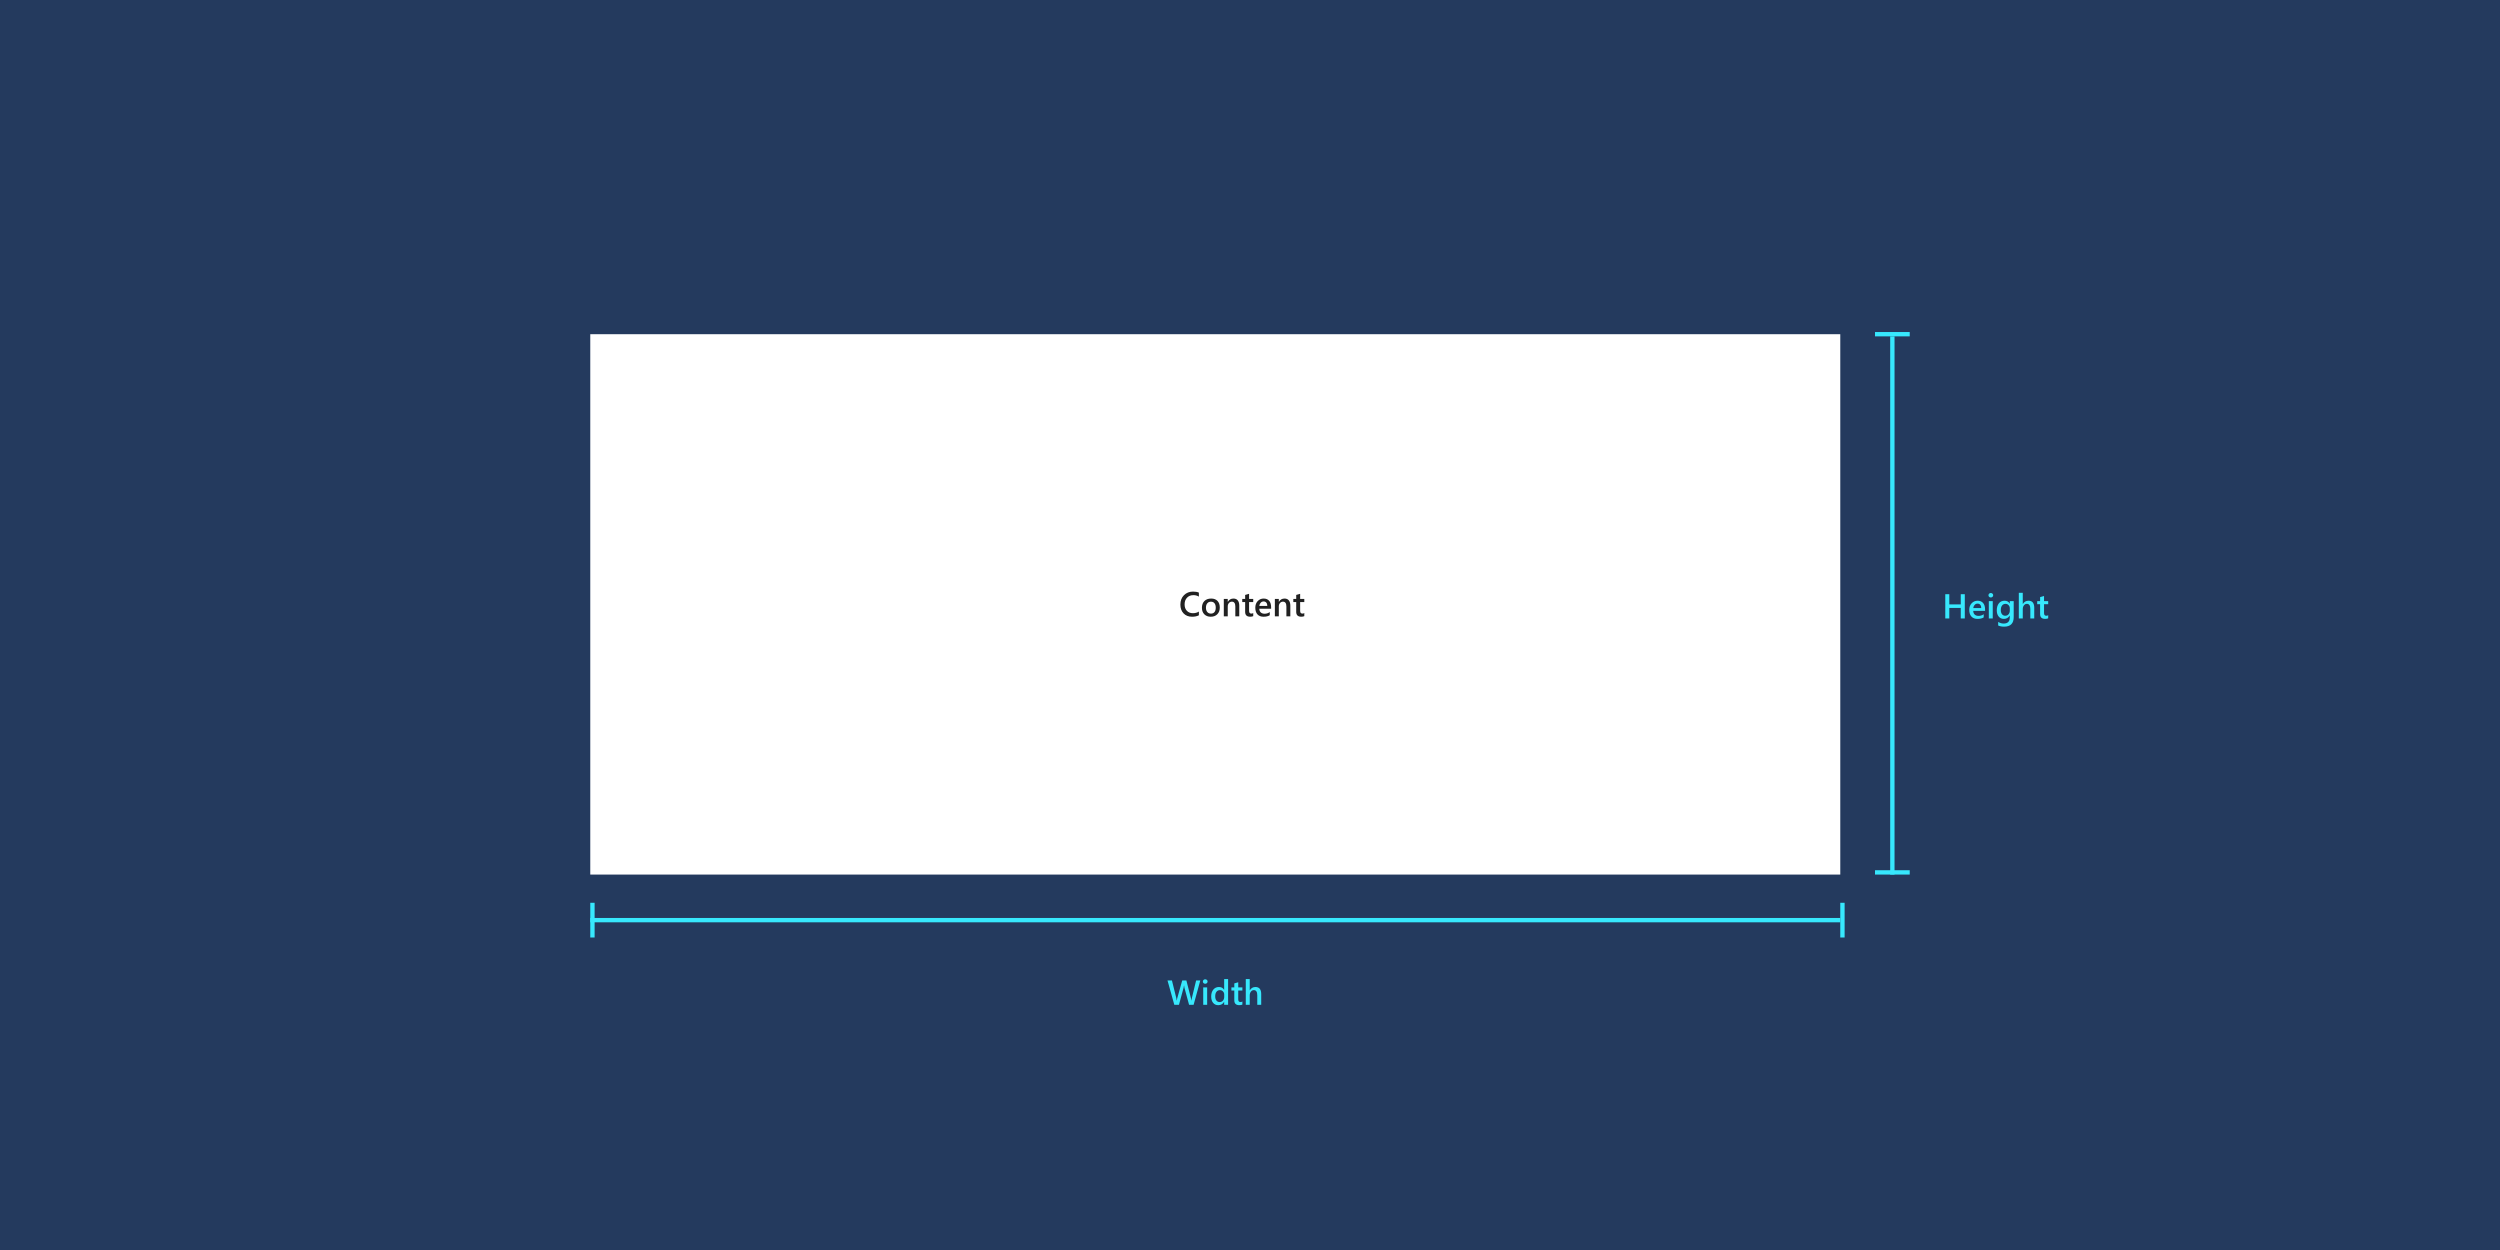 <svg width="1152" height="576" viewBox="0 0 1152 576" version="1.1" xmlns="http://www.w3.org/2000/svg" xmlns:xlink="http://www.w3.org/1999/xlink">
<title>dimensions</title>
<desc>Created using Figma</desc>
<g id="Canvas" transform="translate(1127 11118)">
<g id="dimensions">
<path d="M -1127 -11118L 25 -11118L 25 -10542L -1127 -10542L -1127 -11118Z" fill="#243A5E"/>
<g id="Rectangle">
<use xlink:href="#path0_fill" transform="translate(-855 -10964)" fill="#FFFFFF"/>
</g>
<g id="These articles help">
<use xlink:href="#path1_fill" transform="translate(-604 -10855)" fill="#212121"/>
</g>
<g id="These articles help">
<use xlink:href="#path2_fill" transform="translate(-607 -10674)" fill="#37E8FD"/>
</g>
<g id="These articles help">
<use xlink:href="#path3_fill" transform="translate(-232 -10852)" fill="#37E8FD"/>
</g>
<g id="Line">
<use xlink:href="#path4_stroke" transform="matrix(6.12323e-17 -1 1 6.12323e-17 -254 -10715)" fill="#37E8FD"/>
</g>
<g id="Line">
<use xlink:href="#path5_stroke" transform="matrix(-1 1.22465e-16 -1.22465e-16 -1 -279 -10695)" fill="#37E8FD"/>
</g>
<g id="Line 2.1">
<use xlink:href="#path6_stroke" transform="matrix(6.12323e-17 1 -1 6.12323e-17 -279 -10702)" fill="#37E8FD"/>
</g>
<g id="Line 2.4">
<use xlink:href="#path6_stroke" transform="matrix(6.12323e-17 1 -1 6.12323e-17 -855 -10702)" fill="#37E8FD"/>
</g>
<g id="Line 2.2">
<use xlink:href="#path6_stroke" transform="matrix(1 -2.67189e-24 2.67189e-24 1 -263 -10963)" fill="#37E8FD"/>
</g>
<g id="Line 2.3">
<use xlink:href="#path6_stroke" transform="matrix(1 -2.67189e-24 2.67189e-24 1 -263 -10715)" fill="#37E8FD"/>
</g>
</g>
</g>
<defs>
<path id="path0_fill" d="M 0 0L 576 0L 576 249L 0 249L 0 0Z"/>
<path id="path1_fill" d="M 29.442 20.531C 28.599 20.969 27.549 21.188 26.294 21.188C 24.669 21.188 23.367 20.674 22.388 19.648C 21.409 18.622 20.919 17.276 20.919 15.609C 20.919 13.818 21.468 12.37 22.567 11.266C 23.672 10.162 25.065 9.609 26.747 9.609C 27.831 9.609 28.729 9.763 29.442 10.07L 29.442 11.914C 28.687 11.466 27.854 11.242 26.942 11.242C 25.729 11.242 24.744 11.63 23.989 12.406C 23.239 13.182 22.864 14.219 22.864 15.516C 22.864 16.75 23.216 17.734 23.919 18.469C 24.622 19.198 25.547 19.562 26.692 19.562C 27.75 19.562 28.666 19.312 29.442 18.812L 29.442 20.531ZM 34.911 21.188C 33.677 21.188 32.69 20.815 31.95 20.07C 31.216 19.32 30.849 18.328 30.849 17.094C 30.849 15.75 31.232 14.7 31.997 13.945C 32.768 13.19 33.804 12.812 35.106 12.812C 36.356 12.812 37.331 13.18 38.028 13.914C 38.726 14.648 39.075 15.667 39.075 16.969C 39.075 18.245 38.698 19.268 37.942 20.039C 37.192 20.805 36.182 21.188 34.911 21.188ZM 34.997 14.258C 34.289 14.258 33.729 14.505 33.317 15C 32.906 15.495 32.7 16.177 32.7 17.047C 32.7 17.885 32.909 18.547 33.325 19.031C 33.742 19.51 34.299 19.75 34.997 19.75C 35.711 19.75 36.258 19.513 36.638 19.039C 37.023 18.565 37.216 17.891 37.216 17.016C 37.216 16.135 37.023 15.456 36.638 14.977C 36.258 14.497 35.711 14.258 34.997 14.258ZM 48.052 21L 46.239 21L 46.239 16.492C 46.239 14.997 45.711 14.25 44.653 14.25C 44.101 14.25 43.646 14.458 43.286 14.875C 42.927 15.287 42.747 15.807 42.747 16.438L 42.747 21L 40.927 21L 40.927 13L 42.747 13L 42.747 14.328L 42.778 14.328C 43.377 13.318 44.242 12.812 45.372 12.812C 46.242 12.812 46.906 13.096 47.364 13.664C 47.823 14.227 48.052 15.042 48.052 16.109L 48.052 21ZM 54.489 20.914C 54.135 21.091 53.669 21.18 53.091 21.18C 51.539 21.18 50.763 20.435 50.763 18.945L 50.763 14.422L 49.427 14.422L 49.427 13L 50.763 13L 50.763 11.148L 52.575 10.633L 52.575 13L 54.489 13L 54.489 14.422L 52.575 14.422L 52.575 18.422C 52.575 18.896 52.661 19.234 52.833 19.438C 53.005 19.641 53.291 19.742 53.692 19.742C 54 19.742 54.265 19.654 54.489 19.477L 54.489 20.914ZM 62.731 17.492L 57.278 17.492C 57.299 18.232 57.526 18.802 57.958 19.203C 58.396 19.604 58.995 19.805 59.755 19.805C 60.609 19.805 61.393 19.549 62.106 19.039L 62.106 20.5C 61.377 20.958 60.414 21.188 59.216 21.188C 58.039 21.188 57.114 20.826 56.442 20.102C 55.776 19.372 55.442 18.349 55.442 17.031C 55.442 15.787 55.81 14.773 56.544 13.992C 57.284 13.206 58.2 12.812 59.294 12.812C 60.388 12.812 61.234 13.164 61.833 13.867C 62.432 14.57 62.731 15.547 62.731 16.797L 62.731 17.492ZM 60.981 16.211C 60.976 15.56 60.823 15.055 60.521 14.695C 60.218 14.331 59.802 14.148 59.271 14.148C 58.75 14.148 58.307 14.338 57.942 14.719C 57.583 15.099 57.362 15.596 57.278 16.211L 60.981 16.211ZM 71.583 21L 69.771 21L 69.771 16.492C 69.771 14.997 69.242 14.25 68.185 14.25C 67.632 14.25 67.177 14.458 66.817 14.875C 66.458 15.287 66.278 15.807 66.278 16.438L 66.278 21L 64.458 21L 64.458 13L 66.278 13L 66.278 14.328L 66.31 14.328C 66.909 13.318 67.773 12.812 68.903 12.812C 69.773 12.812 70.437 13.096 70.896 13.664C 71.354 14.227 71.583 15.042 71.583 16.109L 71.583 21ZM 78.021 20.914C 77.666 21.091 77.2 21.18 76.622 21.18C 75.07 21.18 74.294 20.435 74.294 18.945L 74.294 14.422L 72.958 14.422L 72.958 13L 74.294 13L 74.294 11.148L 76.106 10.633L 76.106 13L 78.021 13L 78.021 14.422L 76.106 14.422L 76.106 18.422C 76.106 18.896 76.192 19.234 76.364 19.438C 76.536 19.641 76.823 19.742 77.224 19.742C 77.531 19.742 77.797 19.654 78.021 19.477L 78.021 20.914Z"/>
<path id="path2_fill" d="M 33.094 7.797L 30.023 19L 27.922 19L 25.789 11.164C 25.701 10.831 25.646 10.466 25.625 10.07L 25.594 10.07C 25.568 10.44 25.505 10.8 25.406 11.148L 23.266 19L 21.117 19L 17.984 7.797L 20.023 7.797L 22.055 16C 22.138 16.344 22.19 16.703 22.211 17.078L 22.25 17.078C 22.271 16.812 22.344 16.453 22.469 16L 24.766 7.797L 26.68 7.797L 28.805 16.062C 28.878 16.344 28.932 16.677 28.969 17.062L 29 17.062C 29.016 16.802 29.076 16.458 29.18 16.031L 31.172 7.797L 33.094 7.797ZM 35.359 9.32C 35.062 9.32 34.807 9.224 34.594 9.031C 34.385 8.839 34.281 8.594 34.281 8.297C 34.281 8 34.385 7.753 34.594 7.555C 34.807 7.357 35.062 7.258 35.359 7.258C 35.667 7.258 35.927 7.357 36.141 7.555C 36.354 7.753 36.461 8 36.461 8.297C 36.461 8.578 36.354 8.82 36.141 9.023C 35.927 9.221 35.667 9.32 35.359 9.32ZM 36.258 19L 34.445 19L 34.445 11L 36.258 11L 36.258 19ZM 45.906 19L 44.094 19L 44.094 17.641L 44.062 17.641C 43.479 18.672 42.581 19.188 41.367 19.188C 40.383 19.188 39.594 18.831 39 18.117C 38.411 17.398 38.117 16.422 38.117 15.188C 38.117 13.865 38.443 12.805 39.094 12.008C 39.75 11.211 40.622 10.812 41.711 10.812C 42.789 10.812 43.573 11.245 44.062 12.109L 44.094 12.109L 44.094 7.156L 45.906 7.156L 45.906 19ZM 44.117 15.344L 44.117 14.297C 44.117 13.729 43.932 13.247 43.562 12.852C 43.193 12.456 42.721 12.258 42.148 12.258C 41.471 12.258 40.938 12.51 40.547 13.016C 40.161 13.521 39.969 14.221 39.969 15.117C 39.969 15.93 40.154 16.573 40.523 17.047C 40.898 17.516 41.401 17.75 42.031 17.75C 42.651 17.75 43.154 17.523 43.539 17.07C 43.925 16.612 44.117 16.037 44.117 15.344ZM 52.492 18.914C 52.138 19.091 51.672 19.18 51.094 19.18C 49.542 19.18 48.766 18.435 48.766 16.945L 48.766 12.422L 47.43 12.422L 47.43 11L 48.766 11L 48.766 9.148L 50.578 8.633L 50.578 11L 52.492 11L 52.492 12.422L 50.578 12.422L 50.578 16.422C 50.578 16.896 50.664 17.234 50.836 17.438C 51.008 17.641 51.294 17.742 51.695 17.742C 52.003 17.742 52.268 17.654 52.492 17.477L 52.492 18.914ZM 61.164 19L 59.352 19L 59.352 14.625C 59.352 13.042 58.823 12.25 57.766 12.25C 57.234 12.25 56.786 12.479 56.422 12.938C 56.057 13.396 55.875 13.982 55.875 14.695L 55.875 19L 54.055 19L 54.055 7.156L 55.875 7.156L 55.875 12.328L 55.906 12.328C 56.51 11.318 57.375 10.812 58.5 10.812C 60.276 10.812 61.164 11.898 61.164 14.07L 61.164 19Z"/>
<path id="path3_fill" d="M 10.383 19L 8.516 19L 8.516 14.141L 3.242 14.141L 3.242 19L 1.383 19L 1.383 7.797L 3.242 7.797L 3.242 12.508L 8.516 12.508L 8.516 7.797L 10.383 7.797L 10.383 19ZM 19.719 15.492L 14.266 15.492C 14.287 16.232 14.513 16.802 14.945 17.203C 15.383 17.604 15.982 17.805 16.742 17.805C 17.596 17.805 18.38 17.549 19.094 17.039L 19.094 18.5C 18.365 18.958 17.401 19.188 16.203 19.188C 15.026 19.188 14.102 18.826 13.43 18.102C 12.763 17.372 12.43 16.349 12.43 15.031C 12.43 13.787 12.797 12.773 13.531 11.992C 14.271 11.206 15.188 10.812 16.281 10.812C 17.375 10.812 18.221 11.164 18.82 11.867C 19.419 12.57 19.719 13.547 19.719 14.797L 19.719 15.492ZM 17.969 14.211C 17.963 13.56 17.81 13.055 17.508 12.695C 17.206 12.331 16.789 12.148 16.258 12.148C 15.737 12.148 15.294 12.338 14.93 12.719C 14.57 13.099 14.349 13.596 14.266 14.211L 17.969 14.211ZM 22.359 9.32C 22.062 9.32 21.807 9.224 21.594 9.031C 21.385 8.839 21.281 8.594 21.281 8.297C 21.281 8 21.385 7.753 21.594 7.555C 21.807 7.357 22.062 7.258 22.359 7.258C 22.667 7.258 22.927 7.357 23.141 7.555C 23.354 7.753 23.461 8 23.461 8.297C 23.461 8.578 23.354 8.82 23.141 9.023C 22.927 9.221 22.667 9.32 22.359 9.32ZM 23.258 19L 21.445 19L 21.445 11L 23.258 11L 23.258 19ZM 32.914 18.359C 32.914 21.297 31.438 22.766 28.484 22.766C 27.443 22.766 26.534 22.591 25.758 22.242L 25.758 20.586C 26.633 21.086 27.463 21.336 28.25 21.336C 30.151 21.336 31.102 20.401 31.102 18.531L 31.102 17.656L 31.07 17.656C 30.471 18.677 29.57 19.188 28.367 19.188C 27.393 19.188 26.607 18.833 26.008 18.125C 25.414 17.412 25.117 16.456 25.117 15.258C 25.117 13.898 25.438 12.818 26.078 12.016C 26.719 11.213 27.599 10.812 28.719 10.812C 29.776 10.812 30.56 11.245 31.07 12.109L 31.102 12.109L 31.102 11L 32.914 11L 32.914 18.359ZM 31.117 15.336L 31.117 14.297C 31.117 13.734 30.93 13.255 30.555 12.859C 30.185 12.458 29.721 12.258 29.164 12.258C 28.477 12.258 27.938 12.513 27.547 13.023C 27.162 13.529 26.969 14.237 26.969 15.148C 26.969 15.935 27.154 16.565 27.523 17.039C 27.898 17.508 28.393 17.742 29.008 17.742C 29.633 17.742 30.141 17.518 30.531 17.07C 30.922 16.617 31.117 16.039 31.117 15.336ZM 42.383 19L 40.57 19L 40.57 14.625C 40.57 13.042 40.042 12.25 38.984 12.25C 38.453 12.25 38.005 12.479 37.641 12.938C 37.276 13.396 37.094 13.982 37.094 14.695L 37.094 19L 35.273 19L 35.273 7.156L 37.094 7.156L 37.094 12.328L 37.125 12.328C 37.729 11.318 38.594 10.812 39.719 10.812C 41.495 10.812 42.383 11.898 42.383 14.07L 42.383 19ZM 48.805 18.914C 48.45 19.091 47.984 19.18 47.406 19.18C 45.854 19.18 45.078 18.435 45.078 16.945L 45.078 12.422L 43.742 12.422L 43.742 11L 45.078 11L 45.078 9.148L 46.891 8.633L 46.891 11L 48.805 11L 48.805 12.422L 46.891 12.422L 46.891 16.422C 46.891 16.896 46.977 17.234 47.148 17.438C 47.32 17.641 47.607 17.742 48.008 17.742C 48.315 17.742 48.581 17.654 48.805 17.477L 48.805 18.914Z"/>
<path id="path4_stroke" d="M 0 0L 248 0L 248 -2L 0 -2L 0 0Z"/>
<path id="path5_stroke" d="M 0 0L 576 0L 576 -2L 0 -2L 0 0Z"/>
<path id="path6_stroke" d="M 0 0L 16 0L 16 -2L 0 -2L 0 0Z"/>
</defs>
</svg>

